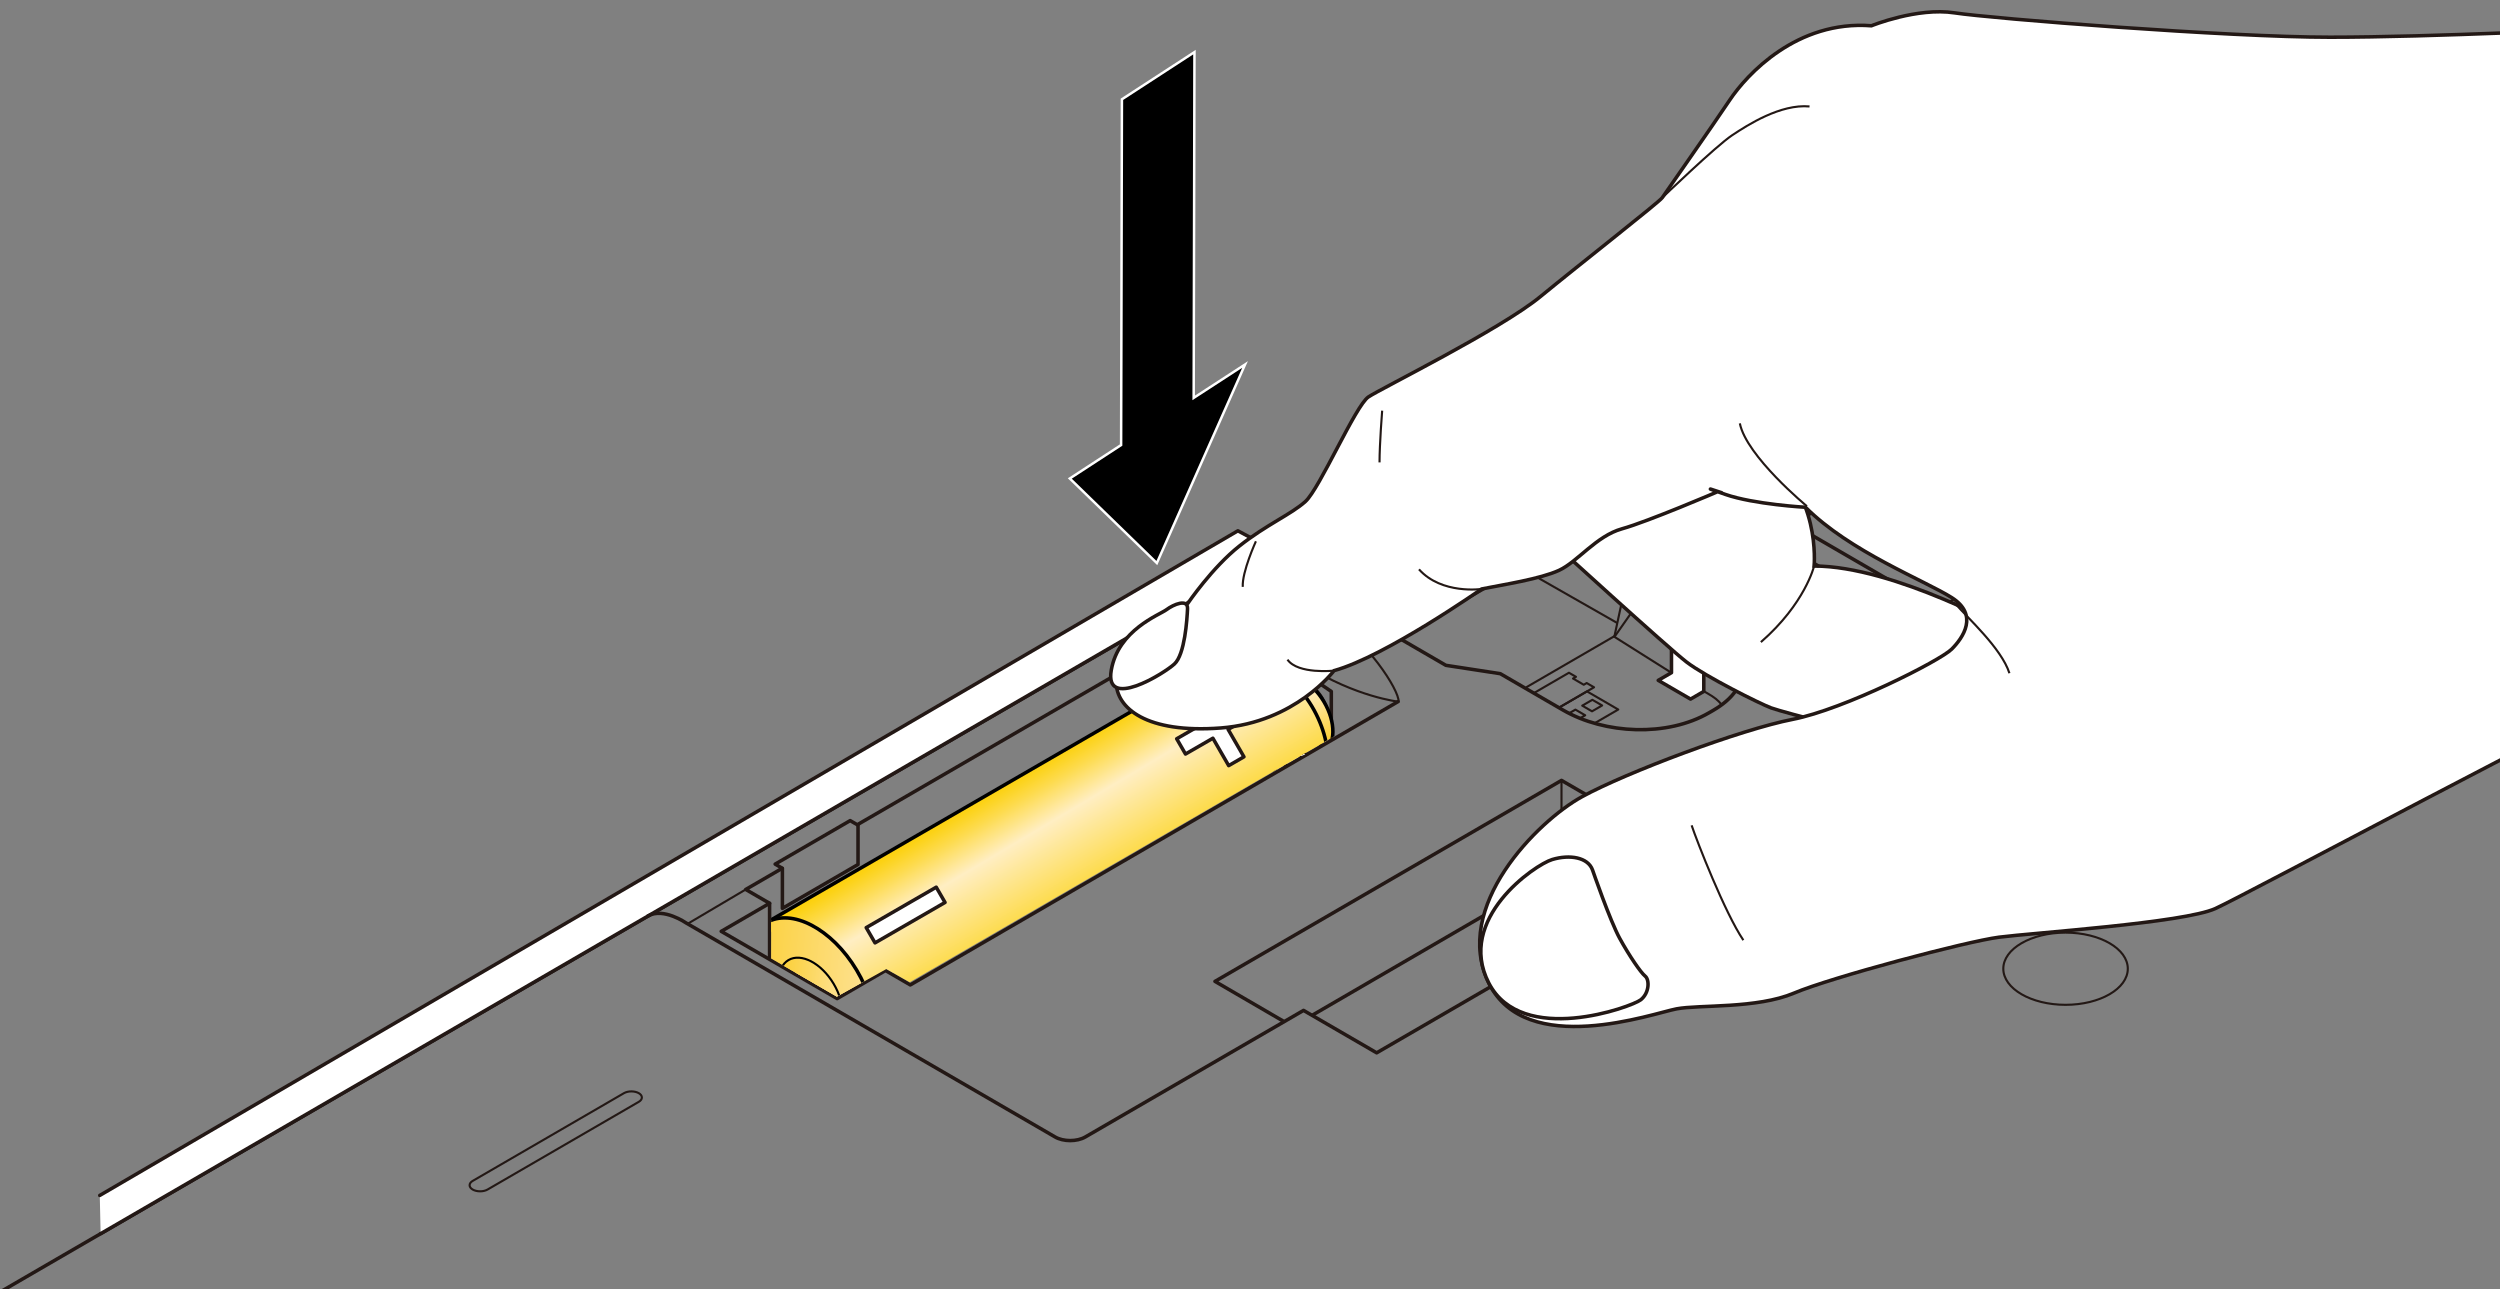 <?xml version="1.0" encoding="utf-8"?>
<!-- Generator: Adobe Illustrator 27.4.0, SVG Export Plug-In . SVG Version: 6.00 Build 0)  -->
<svg version="1.1" xmlns="http://www.w3.org/2000/svg" xmlns:xlink="http://www.w3.org/1999/xlink" x="0px" y="0px"
	 viewBox="0 0 500 257.882" enable-background="new 0 0 500 257.882" xml:space="preserve">
<rect x="0" y="0" width="500" height="257.882" fill="#808080" stroke="none"/>
<g id="レイヤー_1">
</g>
<g id="レイヤー_12">
	<g>
		<g>
			
				<path fill="none" stroke="#231815" stroke-width="0.709" stroke-linecap="round" stroke-linejoin="round" stroke-miterlimit="10" d="
				M0.354,258.209L339.13,61.617c12.178-7.063,32.104-7.063,44.282,0l193.507,112.234"/>
			
				<path fill="none" stroke="#231815" stroke-width="0.709" stroke-linecap="round" stroke-linejoin="round" stroke-miterlimit="10" d="
				M376.732,83.371l-29.393,17.048c-4.191,2.431-11.049,2.431-15.241,0v0c-4.191-2.431-4.191-6.409,0-8.84l29.393-17.048
				c4.191-2.431,11.049-2.431,15.241,0v0C380.923,76.962,380.923,80.94,376.732,83.371z"/>
			
				<path fill="none" stroke="#231815" stroke-width="0.709" stroke-linecap="round" stroke-linejoin="round" stroke-miterlimit="10" d="
				M341.401,109.234l57.297,33.232c4.942,2.867,13.03,2.867,17.972,0l30.386-17.624c4.942-2.867,4.942-7.557,0-10.424
				l-57.297-33.232L341.401,109.234z"/>
			
				<line fill="none" stroke="#231815" stroke-width="0.425" stroke-linecap="round" stroke-linejoin="round" stroke-miterlimit="10" x1="353.856" y1="109.869" x2="348.176" y2="113.163"/>
			
				<line fill="none" stroke="#231815" stroke-width="0.425" stroke-linecap="round" stroke-linejoin="round" stroke-miterlimit="10" x1="358.472" y1="107.233" x2="355.939" y2="108.68"/>
			
				<line fill="none" stroke="#231815" stroke-width="0.425" stroke-linecap="round" stroke-linejoin="round" stroke-miterlimit="10" x1="387.091" y1="90.887" x2="384.205" y2="92.535"/>
			
				<path fill="none" stroke="#231815" stroke-width="0.425" stroke-linecap="round" stroke-linejoin="round" stroke-miterlimit="10" d="
				M448.821,123.56c-0.494-0.456-1.082-0.886-1.764-1.282l-17.3-10.051"/>
			
				<path fill="none" stroke="#231815" stroke-width="0.709" stroke-linecap="round" stroke-linejoin="round" stroke-miterlimit="10" d="
				M387.188,88.872l22.105,12.821c1.279,0.742,1.279,1.955,0,2.697c-1.279,0.742-3.371,0.742-4.649,0l-22.748-13.194l-23.424,13.586
				l22.748,13.194c1.279,0.742,1.279,1.955,0,2.697c-1.279,0.742-3.371,0.742-4.649,0l-22.015-12.768
				c-1.515,2.361-0.654,5.13,2.604,7.02l23.027,13.356l3.976,3.22c4.945,3.2,11.727,3.024,16.175,0.444l26.234-15.216
				c4.448-2.58,3.955-6.246,0.268-9.617l-4.155-3.377l-23.115-13.406C396.237,88.394,391.317,87.909,387.188,88.872z"/>
			
				<path fill="none" stroke="#231815" stroke-width="0.709" stroke-linecap="round" stroke-linejoin="round" stroke-miterlimit="10" d="
				M392.436,138.814c2.87,0.033,5.677-0.656,7.901-1.946l26.234-15.216c2.269-1.316,3.252-2.915,3.182-4.613v-4.618"/>
			
				<line fill="none" stroke="#231815" stroke-width="0.425" stroke-linecap="round" stroke-linejoin="round" stroke-miterlimit="10" x1="378.191" y1="127.121" x2="420.509" y2="102.577"/>
			
				<line fill="none" stroke="#231815" stroke-width="0.425" stroke-linecap="round" stroke-linejoin="round" stroke-miterlimit="10" x1="380.201" y1="128.333" x2="422.519" y2="103.788"/>
			
				<polyline fill="#FFFFFF" stroke="#231815" stroke-width="0.709" stroke-linecap="round" stroke-linejoin="round" stroke-miterlimit="10" points="
				19.954,239.085 247.579,106.16 255.232,110.278 20.125,246.736 			"/>
			
				<ellipse fill="none" stroke="#231815" stroke-width="0.425" stroke-linecap="round" stroke-linejoin="round" stroke-miterlimit="10" cx="413.11" cy="193.744" rx="12.449" ry="7.22"/>
			
				<path fill="none" stroke="#231815" stroke-width="0.425" stroke-linecap="round" stroke-linejoin="round" stroke-miterlimit="10" d="
				M127.762,220.362l-30.251,17.546c-0.818,0.475-2.157,0.475-2.976,0l0,0c-0.818-0.475-0.818-1.251,0-1.726l30.251-17.546
				c0.818-0.475,2.157-0.475,2.976,0l0,0C128.58,219.11,128.58,219.887,127.762,220.362z"/>
			
				<path fill="none" stroke="#231815" stroke-width="0.425" stroke-linecap="round" stroke-linejoin="round" stroke-miterlimit="10" d="
				M288.132,286.626l-39.24,22.759c-10.382,6.022-27.37,6.022-37.752,0h0c-10.382-6.022-10.382-15.875,0-21.896l39.24-22.759
				c10.382-6.022,27.37-6.022,37.752,0h0C298.514,270.751,298.514,280.604,288.132,286.626z"/>
			
				<path fill="none" stroke="#231815" stroke-width="0.709" stroke-linecap="round" stroke-linejoin="round" stroke-miterlimit="10" d="
				M129.578,183.209c3.084-1.79,7.675,1.399,7.675,1.399l73.77,42.787c1.66,0.963,4.377,0.963,6.037,0l43.645-25.314l14.627,8.484
				l70.484-40.88l-14.627-8.484l43.645-25.314c1.66-0.963,1.66-2.539,0-3.502l-74.784-43.375c-1.674-0.971-4.903-1.882-8.498,0.204"
				/>
			
				<path fill="none" stroke="#231815" stroke-width="0.425" stroke-linecap="round" stroke-linejoin="round" stroke-miterlimit="10" d="
				M373.472,136.675l-73.424-42.586c-1.107-0.642-4.229-2.004-6.804-0.454"/>
			
				<polyline fill="none" stroke="#231815" stroke-width="0.709" stroke-linecap="round" stroke-linejoin="round" stroke-miterlimit="10" points="
				341.436,172.223 331.188,166.279 331.188,161.2 			"/>
			
				<polyline fill="none" stroke="#231815" stroke-width="0.709" stroke-linecap="round" stroke-linejoin="round" stroke-miterlimit="10" points="
				247.833,120.653 171.46,164.949 170.034,164.122 155.032,172.823 156.458,173.65 149.143,177.893 153.917,180.661 
				144.246,186.27 167.431,199.717 177.101,194.108 182.06,196.985 279.602,140.325 			"/>
			
				<polygon fill="none" stroke="#231815" stroke-width="0.709" stroke-linecap="round" stroke-linejoin="round" stroke-miterlimit="10" points="
				283.552,103.965 268.209,112.864 263.532,111.503 261.891,109.847 277.234,100.949 278.681,102.492 			"/>
			
				<path fill="none" stroke="#231815" stroke-width="0.425" stroke-linecap="round" stroke-linejoin="round" stroke-miterlimit="10" d="
				M279.724,140.34c0.124-2.373-6.501-12.495-13.816-16.738s-13.434-4.539-18.075-2.949c0,0,3.957,6.483,13.477,12.512
				C271.172,139.411,279.724,140.34,279.724,140.34z"/>
			
				<polyline fill="none" stroke="#231815" stroke-width="0.709" stroke-linecap="round" stroke-linejoin="round" stroke-miterlimit="10" points="
				256.737,204.271 242.994,196.278 312.299,156.08 327.797,165.069 262.714,202.896 			"/>
			
				<polyline fill="none" stroke="#231815" stroke-width="0.709" stroke-linecap="round" stroke-linejoin="round" stroke-miterlimit="10" points="
				171.604,165 171.604,172.902 156.478,181.675 156.478,173.685 			"/>
			
				<line fill="none" stroke="#231815" stroke-width="0.425" stroke-linecap="round" stroke-linejoin="round" stroke-miterlimit="10" x1="149.143" y1="177.893" x2="137.715" y2="184.645"/>
			
				<line fill="none" stroke="#231815" stroke-width="0.425" stroke-linecap="round" stroke-linejoin="round" stroke-miterlimit="10" x1="247.732" y1="120.566" x2="263.303" y2="111.326"/>
			
				<line fill="none" stroke="#231815" stroke-width="0.425" stroke-linecap="round" stroke-linejoin="round" stroke-miterlimit="10" x1="278.802" y1="102.161" x2="293.144" y2="93.61"/>
			
				<path fill="none" stroke="#231815" stroke-width="0.709" stroke-linecap="round" stroke-linejoin="round" stroke-miterlimit="10" d="
				M342.644,142.072c8.369-4.854,7.439-12.081-0.93-16.935l-12.553-7.281l-2.883-6.31l-22.131-12.836l-37.101,21.519l22.131,12.836
				l10.879,1.672l12.553,7.281c8.369,4.854,20.829,5.393,29.198,0.539L342.644,142.072z"/>
			
				<path fill="none" stroke="#231815" stroke-width="0.425" stroke-linecap="round" stroke-linejoin="round" stroke-miterlimit="10" d="
				M344.322,140.977c-0.605-0.892-1.543-1.565-2.756-2.268l-0.544-0.316"/>
			
				<polyline fill="none" stroke="#231815" stroke-width="0.425" stroke-linecap="round" stroke-linejoin="round" stroke-miterlimit="10" points="
				323.343,124.539 304.148,113.592 279.814,127.705 			"/>
			
				<line fill="none" stroke="#231815" stroke-width="0.425" stroke-linecap="round" stroke-linejoin="round" stroke-miterlimit="10" x1="334.275" y1="134.549" x2="322.772" y2="127.295"/>
			
				<polygon fill="#FFFFFF" stroke="#231815" stroke-width="0.709" stroke-linecap="round" stroke-linejoin="round" stroke-miterlimit="10" points="
				340.758,131.889 340.758,138.282 338.108,139.819 331.646,136.071 334.296,134.534 334.296,128.075 			"/>
			
				<line fill="none" stroke="#231815" stroke-width="0.425" stroke-linecap="round" stroke-linejoin="round" stroke-miterlimit="10" x1="329.44" y1="118.019" x2="323.031" y2="127.171"/>
			<g>
				
					<polyline fill="none" stroke="#231815" stroke-width="0.425" stroke-linecap="round" stroke-linejoin="round" stroke-miterlimit="10" points="
					311.898,141.465 317.394,138.277 323.648,141.905 319.039,144.578 				"/>
				
					<polyline fill="none" stroke="#231815" stroke-width="0.425" stroke-linecap="round" stroke-linejoin="round" stroke-miterlimit="10" points="
					313.917,142.599 315.081,141.923 317.035,143.057 316.161,143.564 				"/>
				
					<polygon fill="none" stroke="#231815" stroke-width="0.425" stroke-linecap="round" stroke-linejoin="round" stroke-miterlimit="10" points="
					320.423,141.092 318.404,142.264 316.449,141.13 318.469,139.959 				"/>
				
					<polyline fill="none" stroke="#231815" stroke-width="0.425" stroke-linecap="round" stroke-linejoin="round" stroke-miterlimit="10" points="
					311.824,141.507 318.806,137.458 317.34,136.608 316.751,136.95 314.604,135.705 315.194,135.363 313.789,134.548 
					306.876,138.558 				"/>
			</g>
			
				<line fill="none" stroke="#231815" stroke-width="0.425" stroke-linecap="round" stroke-linejoin="round" stroke-miterlimit="10" x1="389.759" y1="81.186" x2="389.759" y2="88.498"/>
			
				<line fill="none" stroke="#231815" stroke-width="0.709" stroke-linecap="round" stroke-linejoin="round" stroke-miterlimit="10" x1="386.96" y1="94.008" x2="386.96" y2="88.872"/>
			
				<line fill="none" stroke="#231815" stroke-width="0.709" stroke-linecap="round" stroke-linejoin="round" stroke-miterlimit="10" x1="358.472" y1="104.782" x2="358.472" y2="110.058"/>
			
				<line fill="none" stroke="#231815" stroke-width="0.709" stroke-linecap="round" stroke-linejoin="round" stroke-miterlimit="10" x1="353.837" y1="110.318" x2="353.837" y2="114.94"/>
			
				<path fill="none" stroke="#231815" stroke-width="0.709" stroke-linecap="round" stroke-linejoin="round" stroke-miterlimit="10" d="
				M401.798,91.522c-0.133-1.103-0.807-2.122-1.734-2.654c-0.512-0.294-0.977-0.321-1.312-0.125l-0.886,0.498"/>
			
				<path fill="none" stroke="#231815" stroke-width="0.709" stroke-linecap="round" stroke-linejoin="round" stroke-miterlimit="10" d="
				M356.803,117.853c-0.133-1.103-0.807-2.122-1.734-2.654c-0.512-0.294-0.977-0.321-1.312-0.125l-0.886,0.498"/>
			
				<ellipse transform="matrix(0.866 -0.5 0.5 0.866 -36.157 149.333)" fill="none" stroke="#231815" stroke-width="0.425" stroke-linecap="round" stroke-linejoin="round" stroke-miterlimit="10" cx="260.58" cy="142.136" rx="1.514" ry="2.611"/>
			
				<ellipse transform="matrix(0.866 -0.5 0.5 0.866 -35.532 149.841)" fill="none" stroke="#231815" stroke-width="0.425" stroke-linecap="round" stroke-linejoin="round" stroke-miterlimit="10" cx="261.842" cy="141.224" rx="3.14" ry="5.414"/>
			
				<line fill="none" stroke="#231815" stroke-width="0.425" stroke-linecap="round" stroke-linejoin="round" stroke-miterlimit="10" x1="312.299" y1="156.08" x2="312.299" y2="173.922"/>
			
				<line fill="none" stroke="#231815" stroke-width="0.425" stroke-linecap="round" stroke-linejoin="round" stroke-miterlimit="10" x1="304.148" y1="98.711" x2="304.148" y2="113.592"/>
			
				<polyline fill="none" stroke="#231815" stroke-width="0.425" stroke-linecap="round" stroke-linejoin="round" stroke-miterlimit="10" points="
				326.278,111.547 322.893,127.226 305.345,137.403 			"/>
			
				<path fill="none" stroke="#231815" stroke-width="0.425" stroke-linecap="round" stroke-linejoin="round" stroke-miterlimit="10" d="
				M247.797,120.559v15.354c0,8.844,6.021,15.806,9.485,17.443"/>
			
				<line fill="none" stroke="#231815" stroke-width="0.709" stroke-linecap="round" stroke-linejoin="round" stroke-miterlimit="10" x1="153.917" y1="180.661" x2="153.917" y2="191.557"/>
			
				<polyline fill="none" stroke="#231815" stroke-width="0.709" stroke-linecap="round" stroke-linejoin="round" stroke-miterlimit="10" points="
				254.952,151.477 254.952,130.567 266.261,138.293 266.261,147.893 			"/>
			
				<line fill="none" stroke="#231815" stroke-width="0.709" stroke-linecap="round" stroke-linejoin="round" stroke-miterlimit="10" x1="257.101" y1="132.179" x2="257.101" y2="152.726"/>
			
				<line fill="none" stroke="#231815" stroke-width="0.709" stroke-linecap="round" stroke-linejoin="round" stroke-miterlimit="10" x1="257.208" y1="144.134" x2="264.356" y2="149.077"/>
			
				<polygon fill="#FFFFFF" stroke="#231815" stroke-width="0.425" stroke-linecap="round" stroke-linejoin="round" stroke-miterlimit="10" points="
				260.257,151.449 256.388,148.885 256.388,147.635 261.497,150.911 			"/>
		</g>
		<g>
			<defs>
				<polygon id="SVGID_1_" points="270.315,145.226 181.936,196.448 177.264,193.812 167.36,199.323 154.222,191.696 154.262,177 
					246.098,126.537 266.788,129.868 				"/>
			</defs>
			<clipPath id="SVGID_00000001646625711504989340000005256441270317299842_">
				<use xlink:href="#SVGID_1_"  overflow="visible"/>
			</clipPath>
			<g clip-path="url(#SVGID_00000001646625711504989340000005256441270317299842_)">
				<g>
					
						<linearGradient id="SVGID_00000142888765332404411190000003499997400412456320_" gradientUnits="userSpaceOnUse" x1="1325.815" y1="171.444" x2="1316.899" y2="184.57" gradientTransform="matrix(-0.995 -0.096 -0.096 0.995 1591.343 91.815)">
						<stop  offset="0" style="stop-color:#FCD039"/>
						<stop  offset="0.069" style="stop-color:#FCD54F"/>
						<stop  offset="0.21" style="stop-color:#FEE186"/>
						<stop  offset="0.35" style="stop-color:#FFEEC3"/>
						<stop  offset="1" style="stop-color:#FCD039"/>
					</linearGradient>
					<path fill="url(#SVGID_00000142888765332404411190000003499997400412456320_)" stroke="#000000" stroke-width="0.709" d="
						M251.012,138.411l4.714-2.813c2.539-1.512,6.593,0.607,9.049,4.727c2.457,4.123,2.397,8.697-0.143,10.205l-5.803,3.461"/>
					
						<linearGradient id="SVGID_00000026856925735868179890000011147646118422038957_" gradientUnits="userSpaceOnUse" x1="1318.847" y1="182.969" x2="1332.279" y2="182.969" gradientTransform="matrix(-0.995 -0.096 -0.096 0.995 1591.343 91.815)">
						<stop  offset="0" style="stop-color:#FDE39B"/>
						<stop  offset="1" style="stop-color:#FCD039"/>
					</linearGradient>
					<path fill="url(#SVGID_00000026856925735868179890000011147646118422038957_)" stroke="#000000" stroke-width="0.709" d="
						M249.736,149.301c2.461,4.118,6.512,6.232,9.048,4.714c2.539-1.51,2.602-6.078,0.143-10.205
						c-2.459-4.123-6.508-6.239-9.046-4.728C247.34,140.6,247.277,145.169,249.736,149.301z"/>
				</g>
				<g>
					
						<linearGradient id="SVGID_00000154406506311195533940000011413425674178729397_" gradientUnits="userSpaceOnUse" x1="1376.232" y1="195.66" x2="1355.677" y2="223.645" gradientTransform="matrix(-0.995 -0.096 -0.096 0.995 1591.343 91.815)">
						<stop  offset="0" style="stop-color:#FCCF00"/>
						<stop  offset="0.051" style="stop-color:#FCD216"/>
						<stop  offset="0.156" style="stop-color:#FDDB4E"/>
						<stop  offset="0.306" style="stop-color:#FFEAA8"/>
						<stop  offset="0.35" style="stop-color:#FFEEC3"/>
						<stop  offset="1" style="stop-color:#FCCF00"/>
					</linearGradient>
					<path fill="url(#SVGID_00000154406506311195533940000011413425674178729397_)" stroke="#000000" stroke-width="0.709" d="
						M153.223,184.556l89.544-51.796c5.921-3.533,14.71,0.286,19.628,8.539c4.918,8.251,4.106,17.795-1.814,21.326l-89.547,51.797"
						/>
					
						<linearGradient id="SVGID_00000153690344373958657170000000696947534325200291_" gradientUnits="userSpaceOnUse" x1="1398.82" y1="244.525" x2="1425.685" y2="244.525" gradientTransform="matrix(-0.995 -0.096 -0.096 0.995 1591.343 91.815)">
						<stop  offset="0" style="stop-color:#FDE39B"/>
						<stop  offset="1" style="stop-color:#FCD039"/>
					</linearGradient>
					<path fill="url(#SVGID_00000153690344373958657170000000696947534325200291_)" stroke="#000000" stroke-width="0.709" d="
						M152.934,204.968c4.917,8.255,13.023,12.486,18.1,9.454c5.078-3.021,5.203-12.156,0.284-20.416
						c-4.92-8.245-13.019-12.479-18.095-9.451C148.143,187.586,148.02,196.724,152.934,204.968z"/>
					
						<linearGradient id="SVGID_00000148649649008518443930000011830769723714215862_" gradientUnits="userSpaceOnUse" x1="1405.536" y1="244.525" x2="1418.969" y2="244.525" gradientTransform="matrix(-0.995 -0.096 -0.096 0.995 1591.343 91.815)">
						<stop  offset="0" style="stop-color:#FDE39B"/>
						<stop  offset="1" style="stop-color:#FCD039"/>
					</linearGradient>
					<path fill="url(#SVGID_00000148649649008518443930000011830769723714215862_)" stroke="#000000" stroke-width="0.425" d="
						M157.531,202.229c2.458,4.127,6.512,6.243,9.05,4.727c2.539-1.51,2.602-6.078,0.142-10.208c-2.46-4.122-6.51-6.239-9.047-4.725
						C155.135,193.538,155.074,198.107,157.531,202.229z"/>
				</g>
			</g>
		</g>
		<g>
			<g>
				
					<polygon fill="#FFFFFF" stroke="#231815" stroke-width="0.709" stroke-linecap="round" stroke-linejoin="round" stroke-miterlimit="10" points="
					237.099,150.806 242.577,147.646 245.738,153.124 248.788,151.363 245.627,145.886 251.105,142.725 249.345,139.675 
					243.867,142.835 240.707,137.358 237.656,139.118 240.817,144.595 235.339,147.756 				"/>
				
					<rect x="173.054" y="181.176" transform="matrix(-0.866 0.5 -0.5 -0.866 429.46 250.859)" fill="#FFFFFF" stroke="#231815" stroke-width="0.709" stroke-linecap="round" stroke-linejoin="round" stroke-miterlimit="10" width="16.17" height="3.522"/>
			</g>
		</g>
		<g>
			<path fill="#FFFFFF" stroke="#231815" stroke-width="0.709" d="M310.66,108.621c0,0,22.929,20.923,26.655,23.789
				c3.726,2.866,14.617,8.312,16.91,9.172c2.293,0.86,22.356,6.019,22.356,6.019l25.795-21.21c0,0-23.502-13.184-39.553-13.184
				c0,0,1.433-15.191-10.318-22.356c-11.751-7.165-24.076-4.872-24.076-4.872L310.66,108.621z"/>
			<path fill="none" stroke="#231815" stroke-width="0.425" d="M362.824,113.207c0,0-1.793,7.5-10.648,15.214"/>
			<path fill="#FFFFFF" stroke="#231815" stroke-width="0.709" d="M530.766,136.748c-12.611,5.159-81.384,42.094-87.69,44.96
				c-6.306,2.866-36.687,4.872-43.279,5.732c-6.592,0.86-33.534,8.025-40.986,11.178s-18.917,2.293-23.502,3.153
				s-30.095,10.032-37.547-5.159c-7.452-15.191,9.745-32.388,18.63-37.26c8.885-4.872,31.814-13.471,42.132-15.477
				c10.318-2.006,29.521-11.751,31.814-14.044c2.293-2.293,5.446-6.879,0-10.318c-5.446-3.439-20.35-9.172-29.235-18.057
				c0,0-10.318-0.573-16.05-2.58c-5.732-2.006-1.433-0.573-1.433-0.573s-14.044,6.019-19.203,7.452
				c-5.159,1.433-8.885,6.592-12.611,8.312c-3.726,1.72-11.178,2.866-15.477,3.726c0,0-19.203,13.471-29.521,16.337
				c0,0-7.739,10.318-22.643,11.465c-14.904,1.146-20.923-4.013-20.923-9.172c0-5.159,14.331-15.764,14.331-15.764
				s4.872-7.165,10.318-11.465s10.318-6.306,13.184-8.885c2.866-2.58,10.032-19.203,12.611-20.923
				c2.58-1.72,26.369-13.471,34.394-20.063s23.789-18.917,24.362-19.776c0.573-0.86,10.032-14.331,13.471-19.49
				c3.439-5.159,13.471-16.05,28.375-14.904c0,0,9.172-3.726,16.624-2.58s54.744,4.872,75.093,4.872
				c20.35,0,54.457-1.72,54.457-1.72"/>
			<path fill="#FFFFFF" stroke="#231815" stroke-width="0.709" d="M318.512,174.009c0,0,3.507,10.17,5.435,13.676
				c1.929,3.507,4.208,6.838,5.085,7.539c0.877,0.701,0.877,3.331-0.877,4.734s-23.789,9.438-30.393-3.347
				s9.177-23.655,12.684-24.707C313.953,170.853,317.607,171.452,318.512,174.009z"/>
			<path fill="#FFFFFF" stroke="#231815" stroke-width="0.709" d="M237.506,121.759c-0.097,2.102-0.526,9.118-2.63,11.046
				c-2.104,1.929-14.027,9.293-12.624,1.227s9.643-11.046,11.046-12.098S237.603,119.662,237.506,121.759z"/>
			<path fill="none" stroke="#231815" stroke-width="0.425" d="M296.329,117.793c0,0-7.976,1.16-12.534-3.924"/>
			<path fill="none" stroke="#231815" stroke-width="0.425" d="M266.808,134.13c0,0-7.209,0.779-9.313-2.202"/>
			<path fill="none" stroke="#231815" stroke-width="0.425" d="M276.431,82.133c0,0-0.526,6.663-0.526,10.345"/>
			<path fill="none" stroke="#231815" stroke-width="0.425" d="M251.183,108.258c0,0-2.805,6.137-2.63,9.117"/>
			<path fill="none" stroke="#231815" stroke-width="0.425" d="M338.325,165.067c1.052,3.156,6.663,17.534,10.345,22.969"/>
			<path fill="none" stroke="#231815" stroke-width="0.425" d="M361.381,101.244c0,0-12.098-9.994-13.413-16.569"/>
			<path fill="none" stroke="#231815" stroke-width="0.425" d="M391.236,120.925c2.059,2.434,9.07,8.724,10.648,13.721"/>
			<path fill="none" stroke="#231815" stroke-width="0.425" d="M332.443,39.547c0,0,10.791-10.366,13.947-12.47
				c3.156-2.104,9.731-6.312,15.517-5.786"/>
		</g>
		<g>
			<polygon stroke="#FFFFFF" stroke-width="0.5" points="224.223,89.008 213.961,95.696 231.368,112.612 249.012,72.898 
				238.735,79.579 238.891,10.425 224.384,19.858 			"/>
		</g>
	</g>
	<g>
	</g>
	<g>
	</g>
	<g>
	</g>
	<g>
	</g>
	<g>
	</g>
	<g>
	</g>
	<g>
	</g>
	<g>
	</g>
	<g>
	</g>
	<g>
	</g>
	<g>
	</g>
</g>
</svg>
